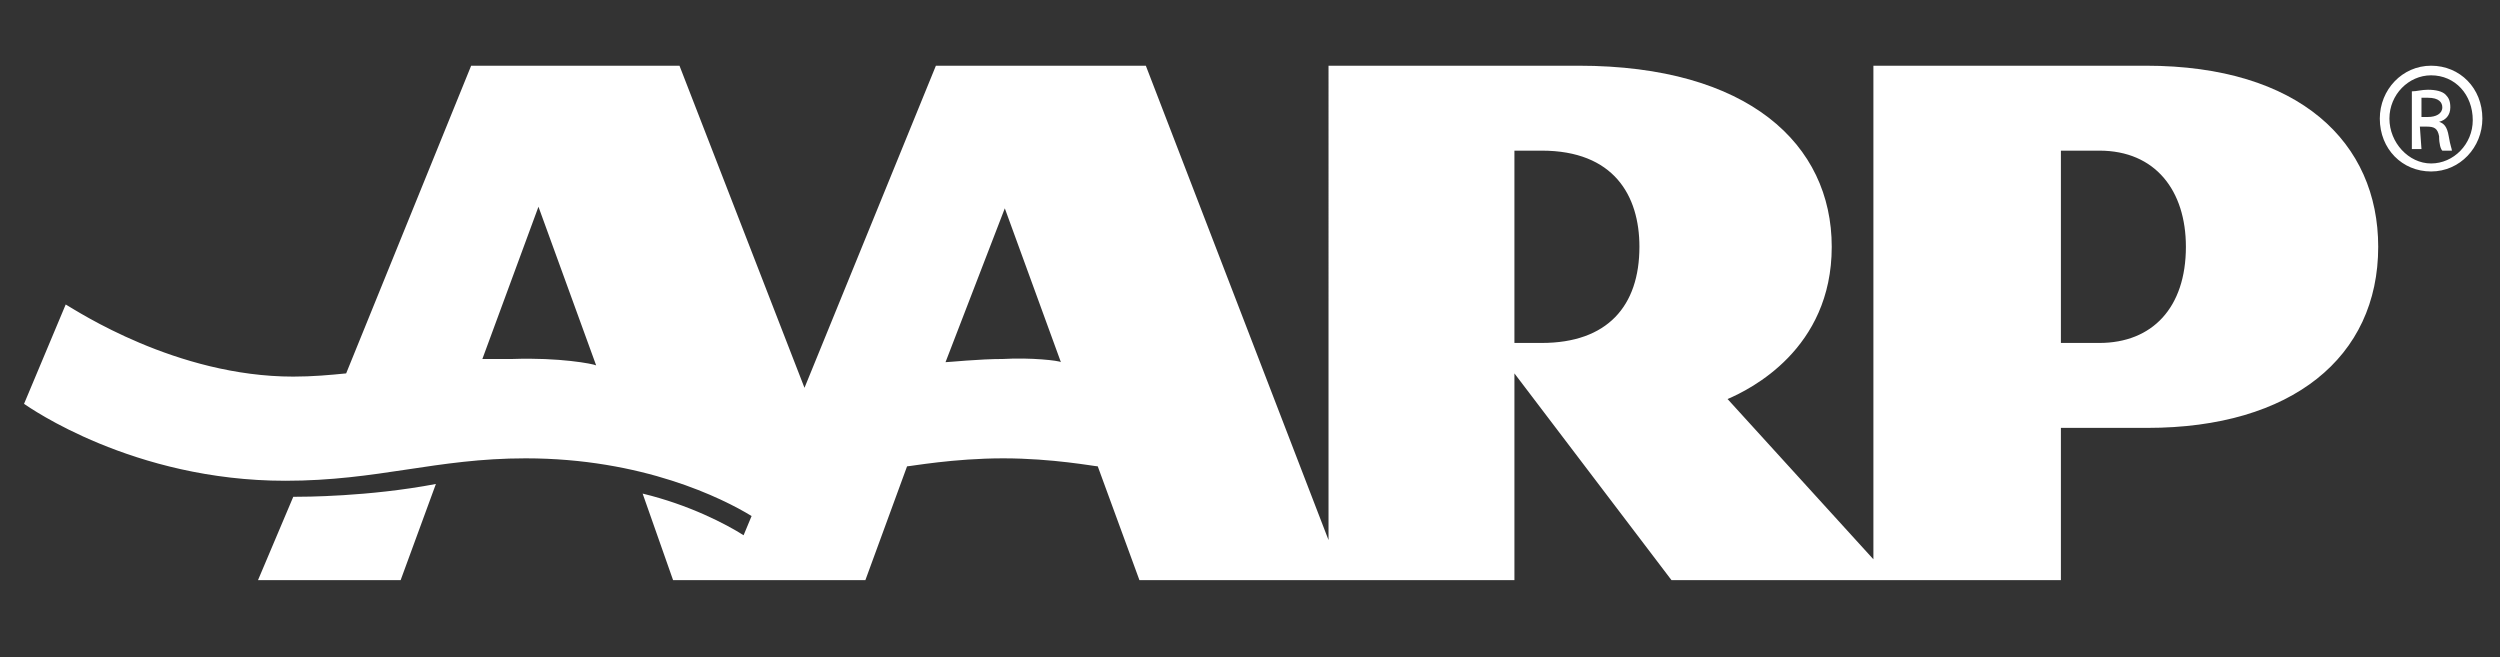 <?xml version="1.0" encoding="UTF-8"?>
<svg id="AARP" xmlns="http://www.w3.org/2000/svg" xmlns:xlink="http://www.w3.org/1999/xlink" version="1.1" viewBox="0 0 156 41">
  <rect x="0" y="0" width="156" height="41" fill="#333333" stroke="none"/>
  <!-- Generator: Adobe Illustrator 29.3.1, SVG Export Plug-In . SVG Version: 2.1.0 Build 151)  -->
  <defs>
    <style>
      .st0 {
        fill: #fff;
      }
    </style>
  </defs>
  <path id="AARP1" data-name="AARP" class="st0" d="M27.2,30.2h0l-2.2,6h-8.9l2.2-5.2h.1c.5,0,4.6,0,8.8-.8h0ZM148.4,15.4c0,6.9-5.4,11.3-14.4,11.3h-5.4v9.5h-24.3l-9.8-12.9v12.9h-23.4l-2.6-7.1c-.2,0-2.8-.5-5.9-.5s-5.8.5-6,.5l-2.6,7.1h-12l-1.9-5.4c2.9.7,5.2,1.9,6.3,2.6l.5-1.2c-1.8-1.1-6.8-3.6-14.1-3.6-5.6,0-9.2,1.4-15,1.4-9.5,0-16-4.6-16.3-4.8l2.6-6.2c.7.4,6.9,4.5,14.2,4.5,1.2,0,2.3-.1,3.3-.2l7.8-19.2h13l7.8,20.1,8.2-20.1h13.1l11.4,29.6V4.1h15.6c10.6,0,15.8,4.9,15.8,11.3s-5.1,8.9-6.5,9.5l9.1,10V4.1h17c9.6,0,14.5,4.8,14.5,11.3ZM37.2,22.8l-3.6-9.9-3.5,9.5h1.9c2.9-.1,5,.3,5.2.4ZM66.2,22.6l-3.5-9.6-3.7,9.6c.2,0,2.1-.2,3.6-.2,1.7-.1,3.5.1,3.6.2ZM102.3,15.4c0-3.2-1.6-6-6.1-6h-1.7v12h1.7c4.1,0,6.1-2.3,6.1-6ZM136.4,15.4c0-3.5-1.9-6-5.4-6h-2.4v12h2.4c3.3,0,5.4-2.2,5.4-6Z"/>
  <path class="st0" d="M151.7,4.1c1.8,0,3.2,1.4,3.2,3.3,0,1.8-1.4,3.3-3.2,3.3s-3.2-1.4-3.2-3.3c0-1.8,1.4-3.3,3.2-3.3h0ZM151.7,4.7c-1.4,0-2.6,1.2-2.6,2.7s1.2,2.8,2.6,2.8,2.6-1.2,2.6-2.7c0-1.6-1.1-2.8-2.6-2.8h0ZM151.1,9.3h-.6v-3.6c.3,0,.6-.1,1-.1.5,0,.9.1,1.1.3.2.2.3.4.3.8,0,.5-.3.8-.7.9h0c.3.1.5.3.6.9.1.6.2.8.2.9h-.6c-.1-.1-.2-.4-.2-.9-.1-.5-.3-.6-.8-.6h-.4l.1,1.4h0ZM151.1,7.3h.4c.5,0,.9-.2.9-.6,0-.3-.2-.6-.9-.6h-.4v1.2Z"/>
</svg>